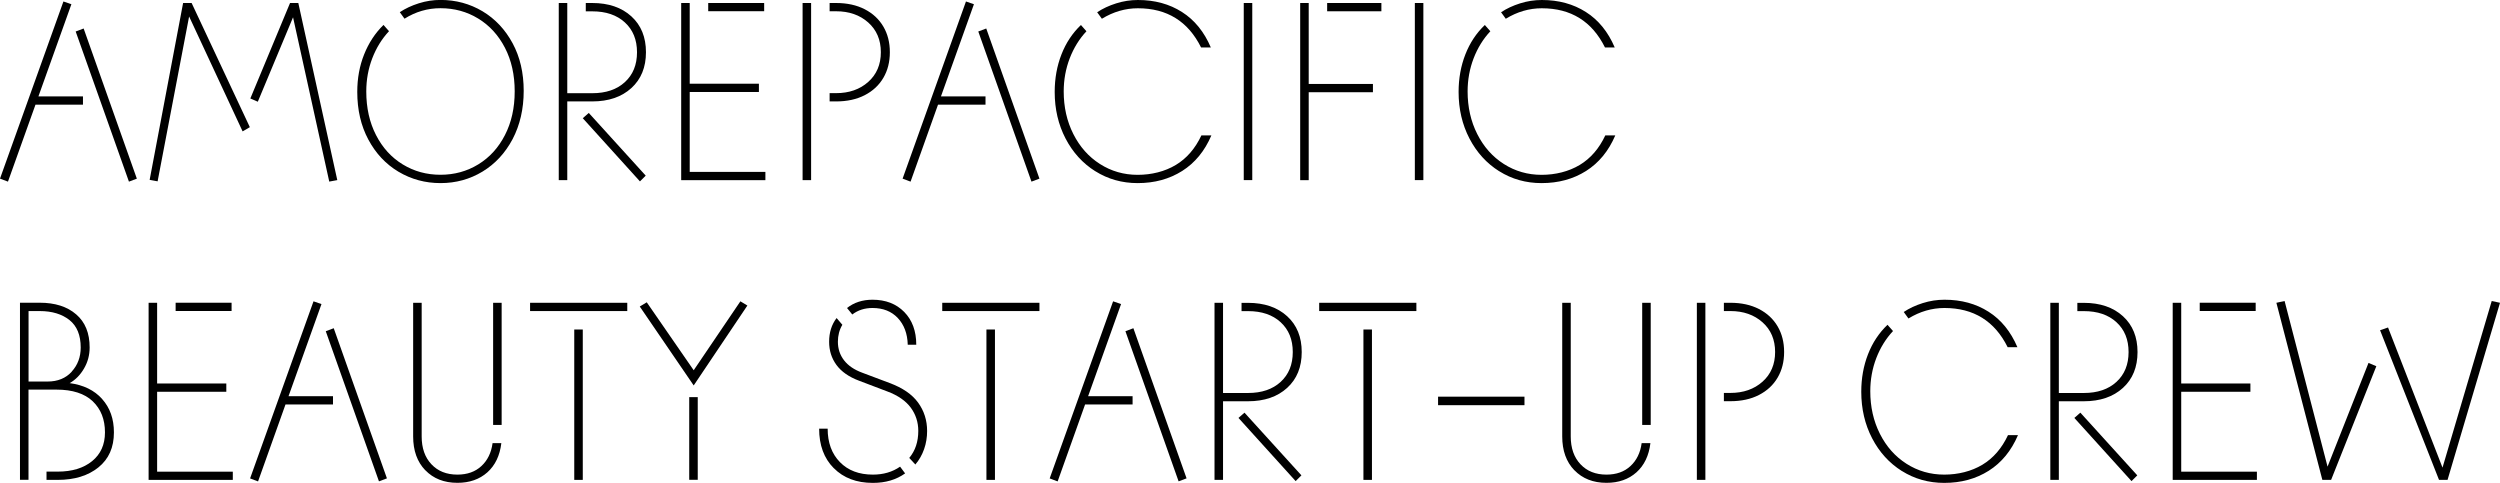 <?xml version="1.0" encoding="UTF-8"?>
<svg id="_레이어_2" data-name="레이어 2" xmlns="http://www.w3.org/2000/svg" viewBox="0 0 407.96 78.8">
  <g id="_레이어_1-2" data-name="레이어 1">
    <g>
      <path d="M6.28,15.73h7.26v1.35h-7.75L1.3,29.64l-1.3-.49L10.35.24l1.3.45-5.38,15.04ZM22.34,29.15l-1.3.49L12.35,5.14l1.3-.49,8.68,24.5Z"/>
      <path d="M31.27.49l9.5,20.26-1.18.69L30.86,2.69l-5.14,26.9-1.3-.24L29.88.49h1.39ZM53.73,29.64l-5.91-26.82-5.75,13.78-1.22-.53L47.33.49h1.35l6.36,28.9-1.3.24Z"/>
      <path d="M65.02,28.02c-2.07-1.24-3.7-2.98-4.91-5.24-1.21-2.26-1.81-4.85-1.81-7.79,0-2.2.37-4.24,1.12-6.11.75-1.88,1.8-3.48,3.16-4.81l.9,1.02c-1.17,1.25-2.08,2.73-2.73,4.42-.65,1.7-.98,3.5-.98,5.4,0,2.69.53,5.07,1.59,7.13,1.06,2.07,2.51,3.66,4.36,4.79,1.85,1.13,3.9,1.69,6.16,1.69s4.31-.56,6.16-1.69c1.85-1.13,3.3-2.72,4.36-4.79,1.06-2.06,1.59-4.44,1.59-7.13s-.53-5.06-1.59-7.11c-1.06-2.05-2.51-3.64-4.36-4.77-1.85-1.13-3.9-1.69-6.16-1.69-2.09,0-4.05.57-5.87,1.71l-.77-1.06c.9-.6,1.93-1.08,3.1-1.45,1.17-.37,2.35-.55,3.55-.55,2.5,0,4.78.62,6.85,1.85,2.07,1.24,3.7,2.98,4.91,5.22,1.21,2.24,1.81,4.83,1.81,7.77s-.61,5.58-1.81,7.87c-1.21,2.28-2.85,4.05-4.91,5.3s-4.35,1.88-6.85,1.88-4.78-.62-6.85-1.85Z"/>
      <path d="M92.57,16.55v12.84h-1.39V.49h1.39v14.72h4.08c2.23,0,4-.6,5.32-1.81,1.32-1.21,1.98-2.83,1.98-4.87s-.66-3.66-1.98-4.87c-1.32-1.21-3.09-1.81-5.32-1.81h-1.06V.49h1.06c2.66,0,4.79.73,6.38,2.18,1.59,1.45,2.38,3.4,2.38,5.85s-.79,4.4-2.38,5.85c-1.59,1.45-3.72,2.18-6.38,2.18h-4.08ZM96.08,18.43l9.29,10.23-.94.94-9.33-10.31.98-.86Z"/>
      <path d="M124.9,28.05v1.35h-13.74V.49h1.39v13.17h11.29v1.35h-11.29v13.04h12.35ZM124.7,1.83h-9.13V.49h9.13v1.35Z"/>
      <path d="M130.97.49h1.39v28.9h-1.39V.49ZM135.38,15.2h1.06c2.12,0,3.87-.61,5.24-1.83,1.37-1.22,2.06-2.84,2.06-4.85s-.69-3.63-2.06-4.85c-1.37-1.22-3.12-1.83-5.24-1.83h-1.06V.49h1.06c1.79,0,3.35.34,4.67,1.02s2.33,1.62,3.04,2.83c.71,1.21,1.06,2.6,1.06,4.18s-.35,2.97-1.06,4.18c-.71,1.21-1.72,2.15-3.04,2.83-1.32.68-2.87,1.02-4.67,1.02h-1.06v-1.35Z"/>
      <path d="M153.56,15.73h7.26v1.35h-7.75l-4.48,12.56-1.3-.49L157.63.24l1.3.45-5.38,15.04ZM169.62,29.15l-1.3.49-8.68-24.5,1.3-.49,8.68,24.5Z"/>
      <path d="M178.73,27.94c-2.05-1.29-3.67-3.07-4.85-5.34-1.18-2.27-1.77-4.8-1.77-7.6,0-2.2.37-4.24,1.1-6.11.73-1.88,1.79-3.48,3.18-4.81l.9,1.02c-1.17,1.25-2.08,2.73-2.73,4.42-.65,1.7-.98,3.5-.98,5.4,0,2.55.52,4.87,1.57,6.95s2.49,3.71,4.34,4.89c1.85,1.18,3.9,1.77,6.16,1.77s4.44-.54,6.22-1.61c1.78-1.07,3.17-2.68,4.18-4.83h1.63c-1.09,2.55-2.68,4.49-4.77,5.81-2.09,1.32-4.51,1.98-7.26,1.98-2.55,0-4.86-.65-6.91-1.94ZM185.68,1.35c-2.04,0-4,.57-5.87,1.71l-.77-1.06c.9-.6,1.93-1.08,3.1-1.45,1.17-.37,2.35-.55,3.55-.55,2.74,0,5.14.65,7.19,1.96,2.05,1.3,3.62,3.23,4.71,5.79h-1.59c-2.12-4.27-5.56-6.4-10.31-6.4Z"/>
      <path d="M202.96.49h1.39v28.9h-1.39V.49Z"/>
      <path d="M213.56,13.7h10.48v1.35h-10.48v14.35h-1.39V.49h1.39v13.21ZM225.42.49v1.35h-8.85V.49h8.85Z"/>
      <path d="M230.88.49h1.39v28.9h-1.39V.49Z"/>
      <path d="M244.64,27.94c-2.05-1.29-3.67-3.07-4.85-5.34-1.18-2.27-1.77-4.8-1.77-7.6,0-2.2.37-4.24,1.1-6.11.73-1.88,1.79-3.48,3.18-4.81l.9,1.02c-1.17,1.25-2.08,2.73-2.73,4.42-.65,1.7-.98,3.5-.98,5.4,0,2.55.52,4.87,1.57,6.95s2.49,3.71,4.34,4.89c1.85,1.18,3.9,1.77,6.16,1.77s4.44-.54,6.22-1.61c1.78-1.07,3.17-2.68,4.18-4.83h1.63c-1.09,2.55-2.68,4.49-4.77,5.81-2.09,1.32-4.51,1.98-7.26,1.98-2.55,0-4.86-.65-6.91-1.94ZM251.59,1.35c-2.04,0-4,.57-5.87,1.71l-.77-1.06c.9-.6,1.93-1.08,3.1-1.45,1.17-.37,2.35-.55,3.55-.55,2.74,0,5.14.65,7.19,1.96,2.05,1.3,3.62,3.23,4.71,5.79h-1.59c-2.12-4.27-5.56-6.4-10.31-6.4Z"/>
      <path d="M16.67,65.12c1.28,1.43,1.92,3.24,1.92,5.44,0,2.45-.84,4.35-2.53,5.71s-3.9,2.04-6.64,2.04h-1.83v-1.35h1.83c2.34,0,4.21-.57,5.61-1.71,1.4-1.14,2.1-2.7,2.1-4.69,0-2.12-.67-3.81-2-5.08-1.33-1.26-3.3-1.9-5.91-1.9h-4.57v14.72h-1.39v-28.9h3.22c2.5,0,4.48.63,5.95,1.9,1.47,1.26,2.2,3.06,2.2,5.4,0,1.25-.31,2.4-.92,3.44-.61,1.05-1.39,1.84-2.34,2.38,2.25.3,4.02,1.16,5.3,2.59ZM11.7,60.64c.98-1.07,1.47-2.38,1.47-3.93,0-2.01-.61-3.51-1.83-4.48s-2.84-1.47-4.85-1.47h-1.83v11.5h3.1c1.66,0,2.98-.54,3.95-1.61Z"/>
      <path d="M37.99,76.96v1.35h-13.74v-28.9h1.39v13.17h11.29v1.35h-11.29v13.04h12.35ZM37.79,50.75h-9.13v-1.35h9.13v1.35Z"/>
      <path d="M47.08,64.65h7.26v1.35h-7.75l-4.48,12.56-1.3-.49,10.35-28.9,1.3.45-5.38,15.04ZM63.14,78.06l-1.3.49-8.68-24.5,1.3-.49,8.68,24.5Z"/>
      <path d="M69.4,76.74c-1.32-1.37-1.98-3.21-1.98-5.52v-21.81h1.39v21.81c0,1.9.53,3.42,1.59,4.54,1.06,1.13,2.47,1.69,4.24,1.69,1.6,0,2.91-.46,3.91-1.39,1-.92,1.62-2.17,1.83-3.75h1.43c-.24,2.04-1.01,3.63-2.28,4.77-1.28,1.14-2.91,1.71-4.89,1.71-2.17,0-3.92-.69-5.24-2.06ZM80.47,49.41h1.39v19.93h-1.39v-19.93Z"/>
      <path d="M86.5,49.41h15.86v1.35h-15.86v-1.35ZM93.71,53.77h1.39v24.54h-1.39v-24.54Z"/>
      <path d="M113.2,62.9l-8.8-12.88,1.14-.69,7.66,11.09,7.62-11.25,1.14.69-8.76,13.04ZM112.47,64.81h1.39v13.49h-1.39v-13.49Z"/>
      <path d="M136.05,76.39c-1.59-1.6-2.38-3.75-2.38-6.44h1.39c0,2.28.67,4.1,2,5.46,1.33,1.36,3.12,2.04,5.38,2.04,1.71,0,3.19-.43,4.44-1.3l.82,1.1c-1.44,1.03-3.19,1.55-5.26,1.55-2.66,0-4.79-.8-6.38-2.41ZM148.38,74.72c.98-1.17,1.47-2.64,1.47-4.4,0-1.41-.41-2.68-1.22-3.79-.82-1.11-2.09-2-3.83-2.65l-4.61-1.75c-1.66-.62-2.89-1.48-3.69-2.57-.8-1.09-1.2-2.35-1.2-3.79,0-1.52.41-2.81,1.22-3.87l.94,1.1c-.49.82-.73,1.74-.73,2.77,0,1.14.33,2.15,1,3.02.67.87,1.66,1.55,3,2.04l4.44,1.67c2.12.79,3.67,1.85,4.65,3.2.98,1.35,1.47,2.89,1.47,4.63,0,1.03-.16,2.02-.49,2.96s-.8,1.77-1.43,2.51l-.98-1.06ZM146.5,51.89c-1.03-1.09-2.4-1.63-4.12-1.63-1.28,0-2.38.35-3.3,1.06l-.86-1.06c1.14-.9,2.53-1.35,4.16-1.35,2.15,0,3.87.67,5.18,2,1.3,1.33,1.96,3.11,1.96,5.34h-1.39c-.05-1.82-.6-3.27-1.63-4.36Z"/>
      <path d="M153.76,49.41h15.86v1.35h-15.86v-1.35ZM160.97,53.77h1.39v24.54h-1.39v-24.54Z"/>
      <path d="M177.56,64.65h7.26v1.35h-7.75l-4.48,12.56-1.3-.49,10.35-28.9,1.3.45-5.38,15.04ZM193.63,78.06l-1.3.49-8.68-24.5,1.3-.49,8.68,24.5Z"/>
      <path d="M199.58,65.47v12.84h-1.39v-28.9h1.39v14.72h4.08c2.23,0,4-.6,5.32-1.81,1.32-1.21,1.98-2.83,1.98-4.87s-.66-3.66-1.98-4.87c-1.32-1.21-3.09-1.81-5.32-1.81h-1.06v-1.35h1.06c2.66,0,4.79.73,6.38,2.18,1.59,1.45,2.38,3.4,2.38,5.85s-.79,4.4-2.38,5.85c-1.59,1.45-3.72,2.18-6.38,2.18h-4.08ZM203.08,67.34l9.29,10.23-.94.94-9.33-10.31.98-.86Z"/>
      <path d="M215.27,49.41h15.86v1.35h-15.86v-1.35ZM222.49,53.77h1.39v24.54h-1.39v-24.54Z"/>
      <path d="M234.67,64.73h14.1v1.39h-14.1v-1.39Z"/>
      <path d="M256.91,76.74c-1.32-1.37-1.98-3.21-1.98-5.52v-21.81h1.39v21.81c0,1.9.53,3.42,1.59,4.54,1.06,1.13,2.47,1.69,4.24,1.69,1.6,0,2.91-.46,3.91-1.39,1-.92,1.62-2.17,1.83-3.75h1.43c-.24,2.04-1.01,3.63-2.28,4.77-1.28,1.14-2.91,1.71-4.89,1.71-2.17,0-3.92-.69-5.24-2.06ZM267.98,49.41h1.39v19.93h-1.39v-19.93Z"/>
      <path d="M276.9,49.41h1.39v28.9h-1.39v-28.9ZM281.31,64.12h1.06c2.12,0,3.87-.61,5.24-1.83,1.37-1.22,2.06-2.84,2.06-4.85s-.69-3.63-2.06-4.85c-1.37-1.22-3.12-1.83-5.24-1.83h-1.06v-1.35h1.06c1.79,0,3.35.34,4.67,1.02s2.33,1.62,3.04,2.83c.71,1.21,1.06,2.6,1.06,4.18s-.35,2.97-1.06,4.18c-.71,1.21-1.72,2.15-3.04,2.83-1.32.68-2.87,1.02-4.67,1.02h-1.06v-1.35Z"/>
      <path d="M310.35,76.86c-2.05-1.29-3.67-3.07-4.85-5.34-1.18-2.27-1.77-4.8-1.77-7.6,0-2.2.37-4.24,1.1-6.11.73-1.88,1.79-3.48,3.18-4.81l.9,1.02c-1.17,1.25-2.08,2.73-2.73,4.42-.65,1.7-.98,3.5-.98,5.4,0,2.55.52,4.87,1.57,6.95s2.49,3.71,4.34,4.89c1.85,1.18,3.9,1.77,6.16,1.77s4.44-.54,6.22-1.61c1.78-1.07,3.17-2.68,4.18-4.83h1.63c-1.09,2.55-2.68,4.49-4.77,5.81-2.09,1.32-4.51,1.98-7.26,1.98-2.55,0-4.86-.65-6.91-1.94ZM317.3,50.26c-2.04,0-4,.57-5.87,1.71l-.77-1.06c.9-.6,1.93-1.08,3.1-1.45,1.17-.37,2.35-.55,3.55-.55,2.74,0,5.14.65,7.19,1.96,2.05,1.3,3.62,3.23,4.71,5.79h-1.59c-2.12-4.27-5.56-6.4-10.31-6.4Z"/>
      <path d="M335.97,65.47v12.84h-1.39v-28.9h1.39v14.72h4.08c2.23,0,4-.6,5.32-1.81,1.32-1.21,1.98-2.83,1.98-4.87s-.66-3.66-1.98-4.87c-1.32-1.21-3.09-1.81-5.32-1.81h-1.06v-1.35h1.06c2.66,0,4.79.73,6.38,2.18,1.59,1.45,2.38,3.4,2.38,5.85s-.79,4.4-2.38,5.85c-1.59,1.45-3.72,2.18-6.38,2.18h-4.08ZM339.48,67.34l9.29,10.23-.94.94-9.33-10.31.98-.86Z"/>
      <path d="M368.29,76.96v1.35h-13.74v-28.9h1.39v13.17h11.29v1.35h-11.29v13.04h12.35ZM368.09,50.75h-9.13v-1.35h9.13v1.35Z"/>
      <path d="M386.52,59.23l1.26.53-7.38,18.55h-1.43l-7.5-28.9,1.34-.29,7.01,27.03,6.68-16.92ZM407.96,49.41l-8.56,28.9h-1.39l-9.62-24.42,1.3-.45,8.89,22.87,8.03-27.19,1.35.29Z"/>
    </g>
  </g>
</svg>